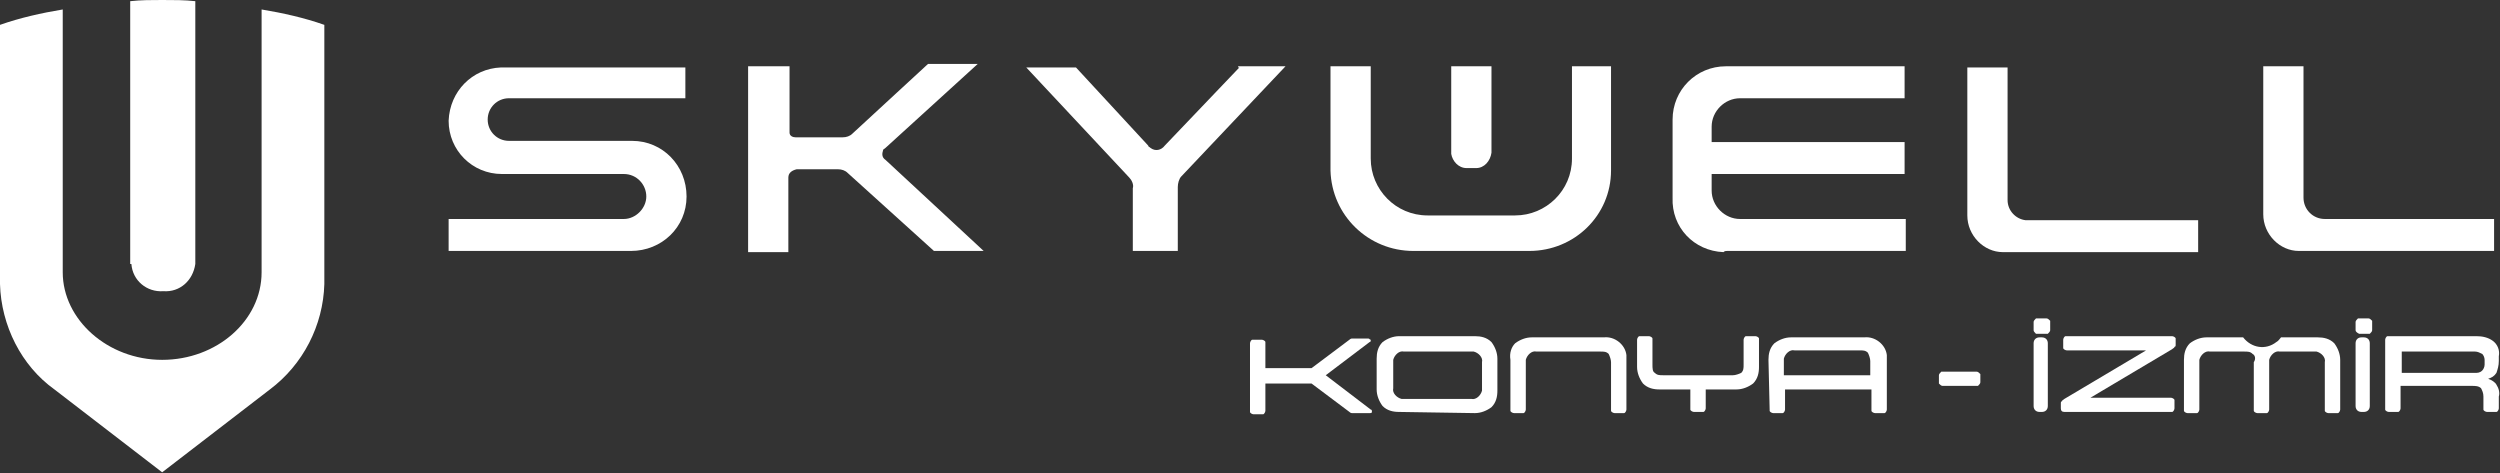 <?xml version="1.0" encoding="utf-8"?>
<!-- Generator: Adobe Illustrator 27.5.0, SVG Export Plug-In . SVG Version: 6.00 Build 0)  -->
<svg version="1.1" id="Layer_1" xmlns="http://www.w3.org/2000/svg" xmlns:xlink="http://www.w3.org/1999/xlink" x="0px" y="0px"
	 viewBox="0 0 211.2 40" style="enable-background:new 0 0 211.2 40;" xml:space="preserve">
<rect x="0" y="0" width="211.2" height="40" fill="#333333" stroke="none"/>
<style type="text/css">
	.st0{fill:#FFFFFF;}
</style>
<g id="Group_342">
	<path id="Path_197" class="st0" d="M22.1,0.8v22.2c0,4.1-3.8,7.4-8.4,7.4s-8.4-3.4-8.4-7.4V0.8C3.5,1.1,1.7,1.5,0,2.1v21.9
		c0.1,3.5,1.8,6.9,4.6,8.9l9.1,7l9.1-7c2.8-2.1,4.5-5.4,4.6-8.9V2.1C25.7,1.5,23.9,1.1,22.1,0.8"/>
	<path id="Path_198" class="st0" d="M11.1,22.3c0.1,1.4,1.3,2.4,2.7,2.3c1.4,0.1,2.5-0.9,2.7-2.3V0.1C15.6,0,14.7,0,13.7,0
		c-0.9,0-1.8,0-2.7,0.1V22.3z"/>
	<path id="Path_199" class="st0" d="M37.9,10.2c0,2.5,2,4.5,4.5,4.5h10.3c1.1,0,1.9,0.9,1.9,1.9s-0.9,1.9-1.9,1.9H37.9v2.7h15.4
		c2.6,0,4.7-2,4.7-4.6s-2-4.7-4.6-4.7c0,0-0.1,0-0.1,0H43c-1,0-1.8-0.8-1.8-1.8c0-1,0.8-1.8,1.8-1.8h14.9V5.7H42.3
		C39.9,5.8,38,7.7,37.9,10.2"/>
	<path id="Path_200" class="st0" d="M83.1,21.2l-8.3-7.7c-0.3-0.2-0.3-0.5-0.2-0.8c0-0.1,0.1-0.1,0.2-0.2l7.8-7.1h-4.2L72,11.3
		c-0.2,0.2-0.5,0.3-0.8,0.3h-4c-0.2,0-0.5-0.1-0.5-0.4c0,0,0-0.1,0-0.1V5.6h-3.5v15.7h3.4V15c0-0.4,0.3-0.6,0.7-0.7h3.5
		c0.3,0,0.6,0.1,0.8,0.3l7.3,6.6L83.1,21.2z"/>
	<path id="Path_201" class="st0" d="M104.7,5.7l-6.3,6.6c-0.3,0.4-0.8,0.5-1.2,0.2c-0.1-0.1-0.2-0.1-0.2-0.2l-6.1-6.6h-4.2l8.7,9.3
		c0.2,0.2,0.4,0.6,0.3,0.9v5.3h3.8v-5.4c0-0.3,0.1-0.7,0.3-0.9l8.8-9.3h-4V5.7z"/>
	<path id="Path_202" class="st0" d="M145.9,21.2h15.1v-2.7H147c-1.3,0-2.4-1.1-2.4-2.4v-1.4h16.3v-2.7h-16.3v-1.3
		c0-1.3,1.1-2.4,2.4-2.4h13.9V5.6h-15.1c-2.5,0-4.5,2-4.5,4.5v6.6c-0.1,2.5,1.8,4.5,4.3,4.6C145.7,21.2,145.8,21.2,145.9,21.2"/>
	<path id="Path_203" class="st0" d="M169.6,16.9V5.7h-3.4v12.5c0,1.7,1.4,3.1,3,3.1c0,0,0,0,0,0h16.5v-2.7h-14.6
		C170.3,18.5,169.6,17.8,169.6,16.9"/>
	<path id="Path_204" class="st0" d="M196.4,18.5c-1,0-1.8-0.8-1.8-1.8V5.6h-3.4v12.5c0,1.7,1.4,3.1,3,3.1c0,0,0,0,0,0h16.5v-2.7
		h-14.4L196.4,18.5L196.4,18.5z"/>
	<path id="Path_205" class="st0" d="M119.4,21.2h9.8c3.8,0,6.9-3,6.9-6.8c0,0,0,0,0-0.1V5.6h-3.3v7.8c0,2.7-2.2,4.8-4.8,4.8h-7.4
		c-2.7,0-4.8-2.2-4.8-4.8V5.6h-3.4v8.8C112.5,18.2,115.6,21.2,119.4,21.2"/>
	<path id="Path_206" class="st0" d="M123.9,14.2h0.8c0.7,0,1.2-0.6,1.3-1.3V5.6h-3.4v7.4C122.7,13.6,123.2,14.2,123.9,14.2"/>
	<path id="Path_207" class="st0" d="M106.9,31.1h3.9l3.2-2.4c0.1-0.1,0.2-0.1,0.2-0.1c0.1,0,0.2,0,0.3,0h1.1c0.1,0,0.1,0.1,0.2,0.1
		c0,0.1,0,0.2-0.1,0.2l-3.7,2.8l3.8,2.9c0.1,0,0.1,0.1,0.1,0.2c0,0.1-0.1,0.1-0.2,0.1h-1.2c-0.1,0-0.2,0-0.3,0
		c-0.1,0-0.2-0.1-0.2-0.1l-3.2-2.4h-3.9v2.3c0,0.1-0.1,0.3-0.2,0.3c0,0-0.1,0-0.1,0h-0.7c-0.1,0-0.3-0.1-0.3-0.2c0,0,0-0.1,0-0.1
		v-5.7c0-0.1,0.1-0.3,0.2-0.3c0,0,0.1,0,0.1,0h0.7c0.1,0,0.3,0.1,0.3,0.2c0,0,0,0.1,0,0.1L106.9,31.1z"/>
	<path id="Path_208" class="st0" d="M118.2,34.8c-0.5,0-1-0.1-1.4-0.5c-0.3-0.4-0.5-0.9-0.5-1.4v-2.6c0-0.5,0.1-1,0.5-1.4
		c0.4-0.3,0.9-0.5,1.4-0.5h6.4c0.5,0,1,0.1,1.4,0.5c0.3,0.4,0.5,0.9,0.5,1.4V33c0,0.5-0.1,1-0.5,1.4c-0.4,0.3-0.9,0.5-1.4,0.5
		L118.2,34.8z M124.3,33.7c0.4,0.1,0.8-0.3,0.9-0.7c0-0.1,0-0.1,0-0.2v-2.2c0.1-0.4-0.3-0.8-0.7-0.9c-0.1,0-0.1,0-0.2,0h-5.7
		c-0.4-0.1-0.8,0.3-0.9,0.7c0,0.1,0,0.1,0,0.2v2.2c-0.1,0.4,0.3,0.8,0.7,0.9c0.1,0,0.1,0,0.2,0L124.3,33.7z"/>
	<path id="Path_209" class="st0" d="M128,29c0.4-0.3,0.9-0.5,1.4-0.5h6.1c0.9-0.1,1.8,0.6,1.9,1.5c0,0.1,0,0.3,0,0.4v4.2
		c0,0.1-0.1,0.3-0.2,0.3c0,0-0.1,0-0.1,0h-0.7c-0.1,0-0.3-0.1-0.3-0.2c0,0,0-0.1,0-0.1v-4c0-0.2-0.1-0.5-0.2-0.7
		c-0.2-0.2-0.4-0.2-0.7-0.2h-5.4c-0.4-0.1-0.8,0.3-0.9,0.7c0,0.1,0,0.1,0,0.2v4c0,0.1-0.1,0.3-0.2,0.3c0,0,0,0-0.1,0h-0.7
		c-0.1,0-0.3-0.1-0.3-0.2c0,0,0,0,0-0.1v-4.2C127.5,29.8,127.7,29.3,128,29"/>
	<path id="Path_210" class="st0" d="M139.8,31.5c0.2,0.2,0.4,0.2,0.7,0.2h5.9c0.2,0,0.5-0.1,0.7-0.2c0.2-0.2,0.2-0.4,0.2-0.7v-2.1
		c0-0.1,0.1-0.3,0.2-0.3c0,0,0,0,0.1,0h0.7c0.1,0,0.3,0.1,0.3,0.2c0,0,0,0.1,0,0.1v2.3c0,0.5-0.1,1-0.5,1.4
		c-0.4,0.3-0.9,0.5-1.4,0.5h-2.6v1.6c0,0.1-0.1,0.3-0.2,0.3c0,0-0.1,0-0.1,0h-0.7c-0.1,0-0.3-0.1-0.3-0.2c0,0,0,0,0-0.1v-1.6h-2.6
		c-0.5,0-1-0.1-1.4-0.5c-0.3-0.4-0.5-0.9-0.5-1.4v-2.3c0-0.1,0.1-0.3,0.2-0.3c0,0,0.1,0,0.1,0h0.7c0.1,0,0.3,0.1,0.3,0.2
		c0,0,0,0.1,0,0.1v2.1C139.6,31.1,139.6,31.4,139.8,31.5"/>
	<path id="Path_211" class="st0" d="M149.4,30.4c0-0.5,0.1-1,0.5-1.4c0.4-0.3,0.9-0.5,1.4-0.5h6.2c0.9-0.1,1.8,0.6,1.9,1.5
		c0,0.1,0,0.3,0,0.4v4.2c0,0.1-0.1,0.3-0.2,0.3c0,0-0.1,0-0.1,0h-0.7c-0.1,0-0.3-0.1-0.3-0.2c0,0,0-0.1,0-0.1v-1.7h-7.3v1.7
		c0,0.1-0.1,0.3-0.2,0.3c0,0,0,0-0.1,0h-0.7c-0.1,0-0.3-0.1-0.3-0.2c0,0,0-0.1,0-0.1L149.4,30.4z M158,30.5c0-0.2-0.1-0.5-0.2-0.7
		c-0.2-0.2-0.4-0.2-0.7-0.2h-5.5c-0.4-0.1-0.8,0.3-0.9,0.7c0,0.1,0,0.1,0,0.2v1.2h7.3L158,30.5z"/>
	<path id="Path_212" class="st0" d="M163.8,31.7c0-0.1,0.1-0.2,0.2-0.3c0,0,0,0,0.1,0h2.9c0.1,0,0.2,0.1,0.3,0.2c0,0,0,0,0,0.1v0.6
		c0,0.1-0.1,0.2-0.2,0.3c0,0,0,0-0.1,0h-2.9c-0.1,0-0.2-0.1-0.3-0.2c0,0,0,0,0-0.1V31.7z"/>
	<path id="Rectangle_130" class="st0" d="M172.3,28.5h0.2c0.3,0,0.5,0.2,0.5,0.5l0,0v5.3c0,0.3-0.2,0.5-0.5,0.5l0,0h-0.2
		c-0.3,0-0.5-0.2-0.5-0.5c0,0,0,0,0,0V29C171.8,28.7,172,28.5,172.3,28.5C172.3,28.5,172.3,28.5,172.3,28.5z"/>
	<path id="Path_213" class="st0" d="M174.1,34.5v-0.4c0-0.1,0-0.2,0.1-0.2c0-0.1,0.1-0.1,0.2-0.2l6.9-4.1h-6.7
		c-0.1,0-0.3-0.1-0.3-0.2c0,0,0,0,0-0.1v-0.6c0-0.1,0.1-0.3,0.2-0.3c0,0,0,0,0.1,0h8.9c0.1,0,0.3,0.1,0.3,0.2c0,0,0,0.1,0,0.1v0.4
		c0,0.1,0,0.2-0.1,0.2c0,0.1-0.1,0.1-0.2,0.2l-6.9,4.1h6.8c0.1,0,0.3,0.1,0.3,0.2c0,0,0,0.1,0,0.1v0.6c0,0.1-0.1,0.3-0.2,0.3
		c0,0-0.1,0-0.1,0h-9C174.2,34.8,174.1,34.7,174.1,34.5C174.1,34.6,174.1,34.6,174.1,34.5"/>
	<path id="Path_214" class="st0" d="M190.3,29.9c-0.2-0.2-0.4-0.2-0.7-0.2h-2.9c-0.4-0.1-0.8,0.3-0.9,0.7c0,0.1,0,0.1,0,0.2v4
		c0,0.1-0.1,0.3-0.2,0.3c0,0,0,0-0.1,0h-0.7c-0.1,0-0.3-0.1-0.3-0.2c0,0,0,0,0-0.1v-4.2c0-0.5,0.1-1,0.5-1.4
		c0.4-0.3,0.9-0.5,1.4-0.5h3.1c0.7,0.9,1.9,1.1,2.8,0.4c0.2-0.1,0.3-0.3,0.4-0.4h3.1c0.5,0,1,0.1,1.4,0.5c0.3,0.4,0.5,0.9,0.5,1.4
		v4.2c0,0.1-0.1,0.3-0.2,0.3c0,0,0,0-0.1,0h-0.7c-0.1,0-0.3-0.1-0.3-0.2c0,0,0-0.1,0-0.1v-4c0.1-0.4-0.3-0.8-0.7-0.9
		c-0.1,0-0.1,0-0.2,0h-2.9c-0.4-0.1-0.8,0.3-0.9,0.7c0,0.1,0,0.1,0,0.2v4c0,0.1-0.1,0.3-0.2,0.3c0,0,0,0-0.1,0h-0.7
		c-0.1,0-0.3-0.1-0.3-0.2c0,0,0-0.1,0-0.1v-4C190.6,30.3,190.5,30,190.3,29.9"/>
	<path id="Rectangle_131" class="st0" d="M199.5,28.5h0.2c0.3,0,0.5,0.2,0.5,0.5l0,0v5.3c0,0.3-0.2,0.5-0.5,0.5l0,0h-0.2
		c-0.3,0-0.5-0.2-0.5-0.5c0,0,0,0,0,0V29C199,28.7,199.2,28.5,199.5,28.5C199.5,28.5,199.5,28.5,199.5,28.5z"/>
	<path id="Path_215" class="st0" d="M202.8,34.5c0,0.1-0.1,0.3-0.2,0.3c0,0-0.1,0-0.1,0h-0.7c-0.1,0-0.3-0.1-0.3-0.2
		c0,0,0-0.1,0-0.1v-5.8c0-0.1,0.1-0.3,0.2-0.3c0,0,0.1,0,0.1,0h7.4c0.5,0,1,0.1,1.4,0.4c0.4,0.3,0.6,0.8,0.5,1.3v0.4
		c0,0.4-0.1,0.7-0.2,1c-0.2,0.3-0.4,0.4-0.7,0.5c0.3,0.1,0.6,0.3,0.7,0.5c0.2,0.3,0.3,0.7,0.2,1v1c0,0.1-0.1,0.3-0.2,0.3
		c0,0,0,0-0.1,0h-0.7c-0.1,0-0.3-0.1-0.3-0.2c0,0,0-0.1,0-0.1v-1c0-0.3-0.1-0.5-0.2-0.7c-0.2-0.2-0.5-0.2-0.8-0.2h-6L202.8,34.5z
		 M209.9,30.4c0-0.2-0.1-0.4-0.2-0.5c-0.2-0.1-0.4-0.2-0.6-0.2h-6.2v1.8h6.2c0.2,0,0.4,0,0.6-0.2c0.1-0.1,0.2-0.3,0.2-0.5V30.4z"/>
	<path id="Path_216" class="st0" d="M171.8,27.9v-0.7c0-0.1,0.1-0.2,0.2-0.3c0,0,0,0,0.1,0h0.8c0.1,0,0.2,0.1,0.3,0.2c0,0,0,0,0,0.1
		v0.7c0,0.1-0.1,0.2-0.2,0.3c0,0,0,0-0.1,0H172C171.9,28.1,171.8,28,171.8,27.9C171.8,27.9,171.8,27.9,171.8,27.9"/>
	<path id="Path_217" class="st0" d="M199,27.9v-0.7c0-0.1,0.1-0.2,0.2-0.3c0,0,0,0,0.1,0h0.8c0.1,0,0.2,0.1,0.3,0.2c0,0,0,0,0,0.1
		v0.7c0,0.1-0.1,0.2-0.2,0.3c0,0,0,0-0.1,0h-0.8C199.1,28.1,199,28,199,27.9C199,27.9,199,27.9,199,27.9"/>
</g>
</svg>
